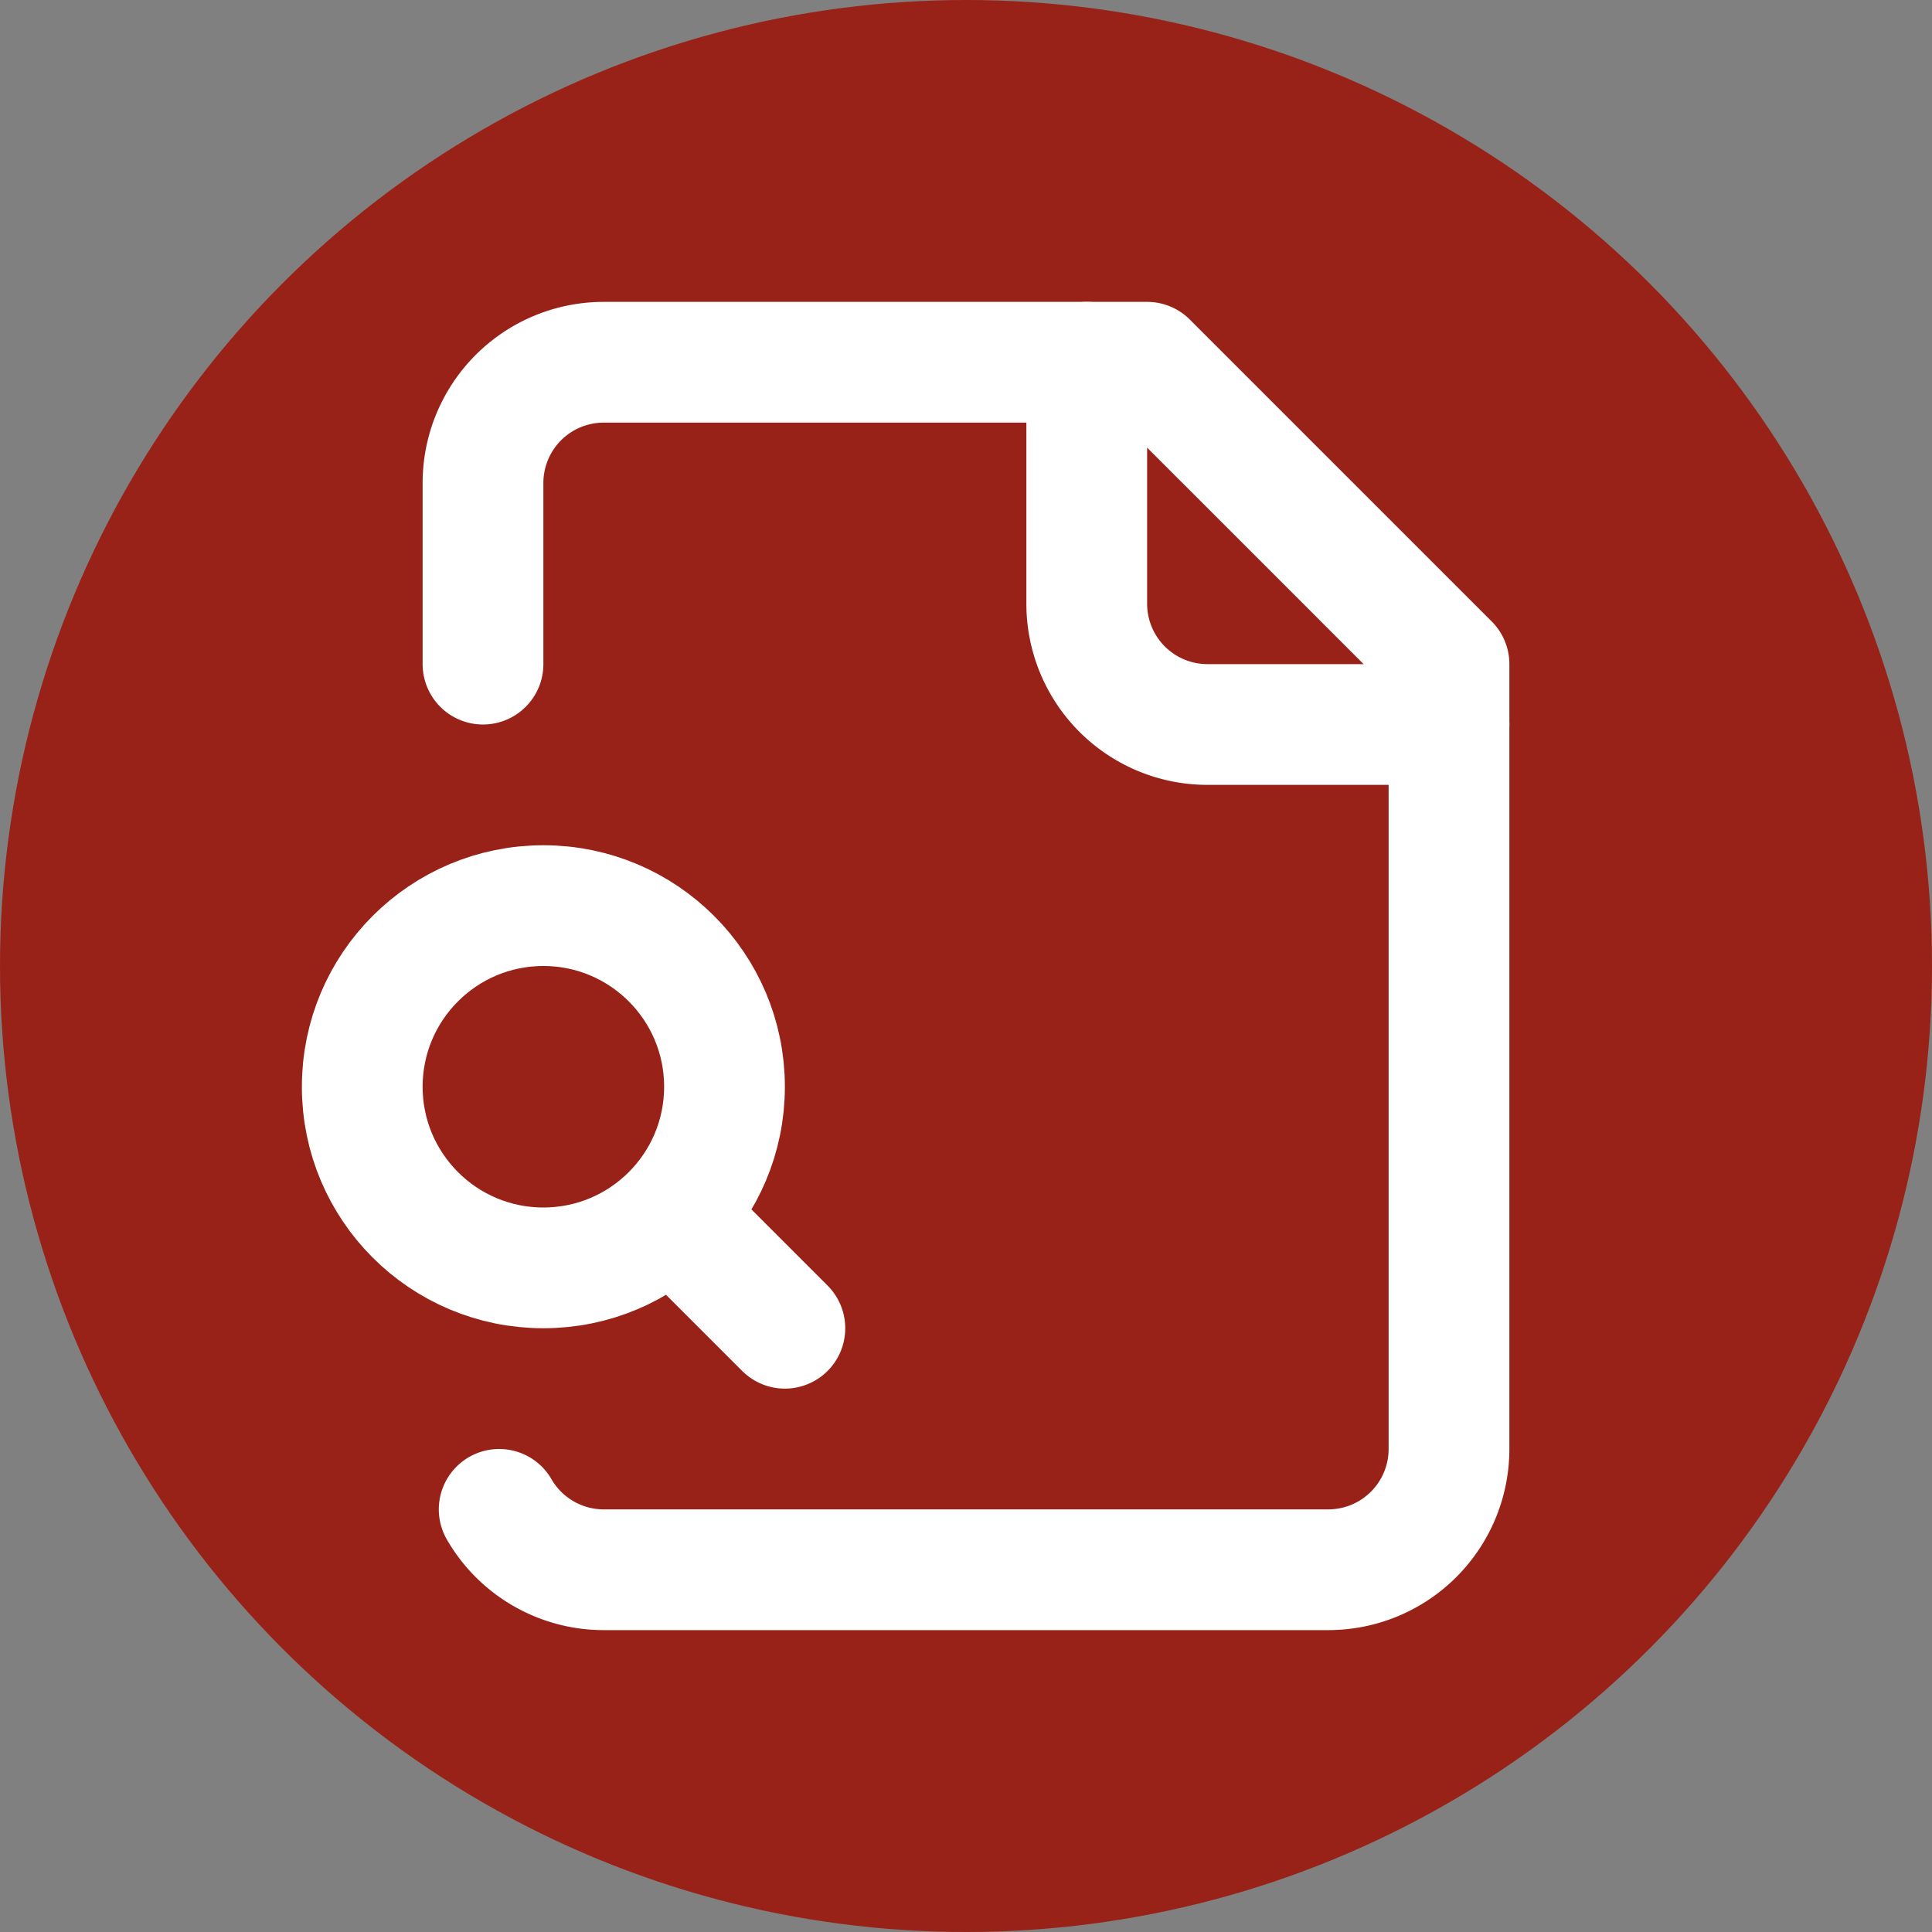 <svg xmlns="http://www.w3.org/2000/svg" width="24" height="24" viewBox="0 0 24 24">
  <rect x="0" y="0" width="24" height="24" fill="#808080" stroke="none"/>
  <!-- Roter Hintergrundkreis -->
  <circle cx="12" cy="12" r="12" fill="#992218"/>
  
  <!-- Skaliertes und zentriertes Icon in Weiß -->
  <g transform="translate(3 3) scale(0.75)" fill="none" stroke="white" stroke-width="2" stroke-linecap="round" stroke-linejoin="round">
    <path d="M14 2v4a2 2 0 0 0 2 2h4"/>
    <path d="M4.268 21a2 2 0 0 0 1.727 1H18a2 2 0 0 0 2-2V7l-5-5H6a2 2 0 0 0-2 2v3"/>
    <path d="m9 18-1.5-1.5"/>
    <circle cx="5" cy="14" r="3"/>
  </g>
</svg>
